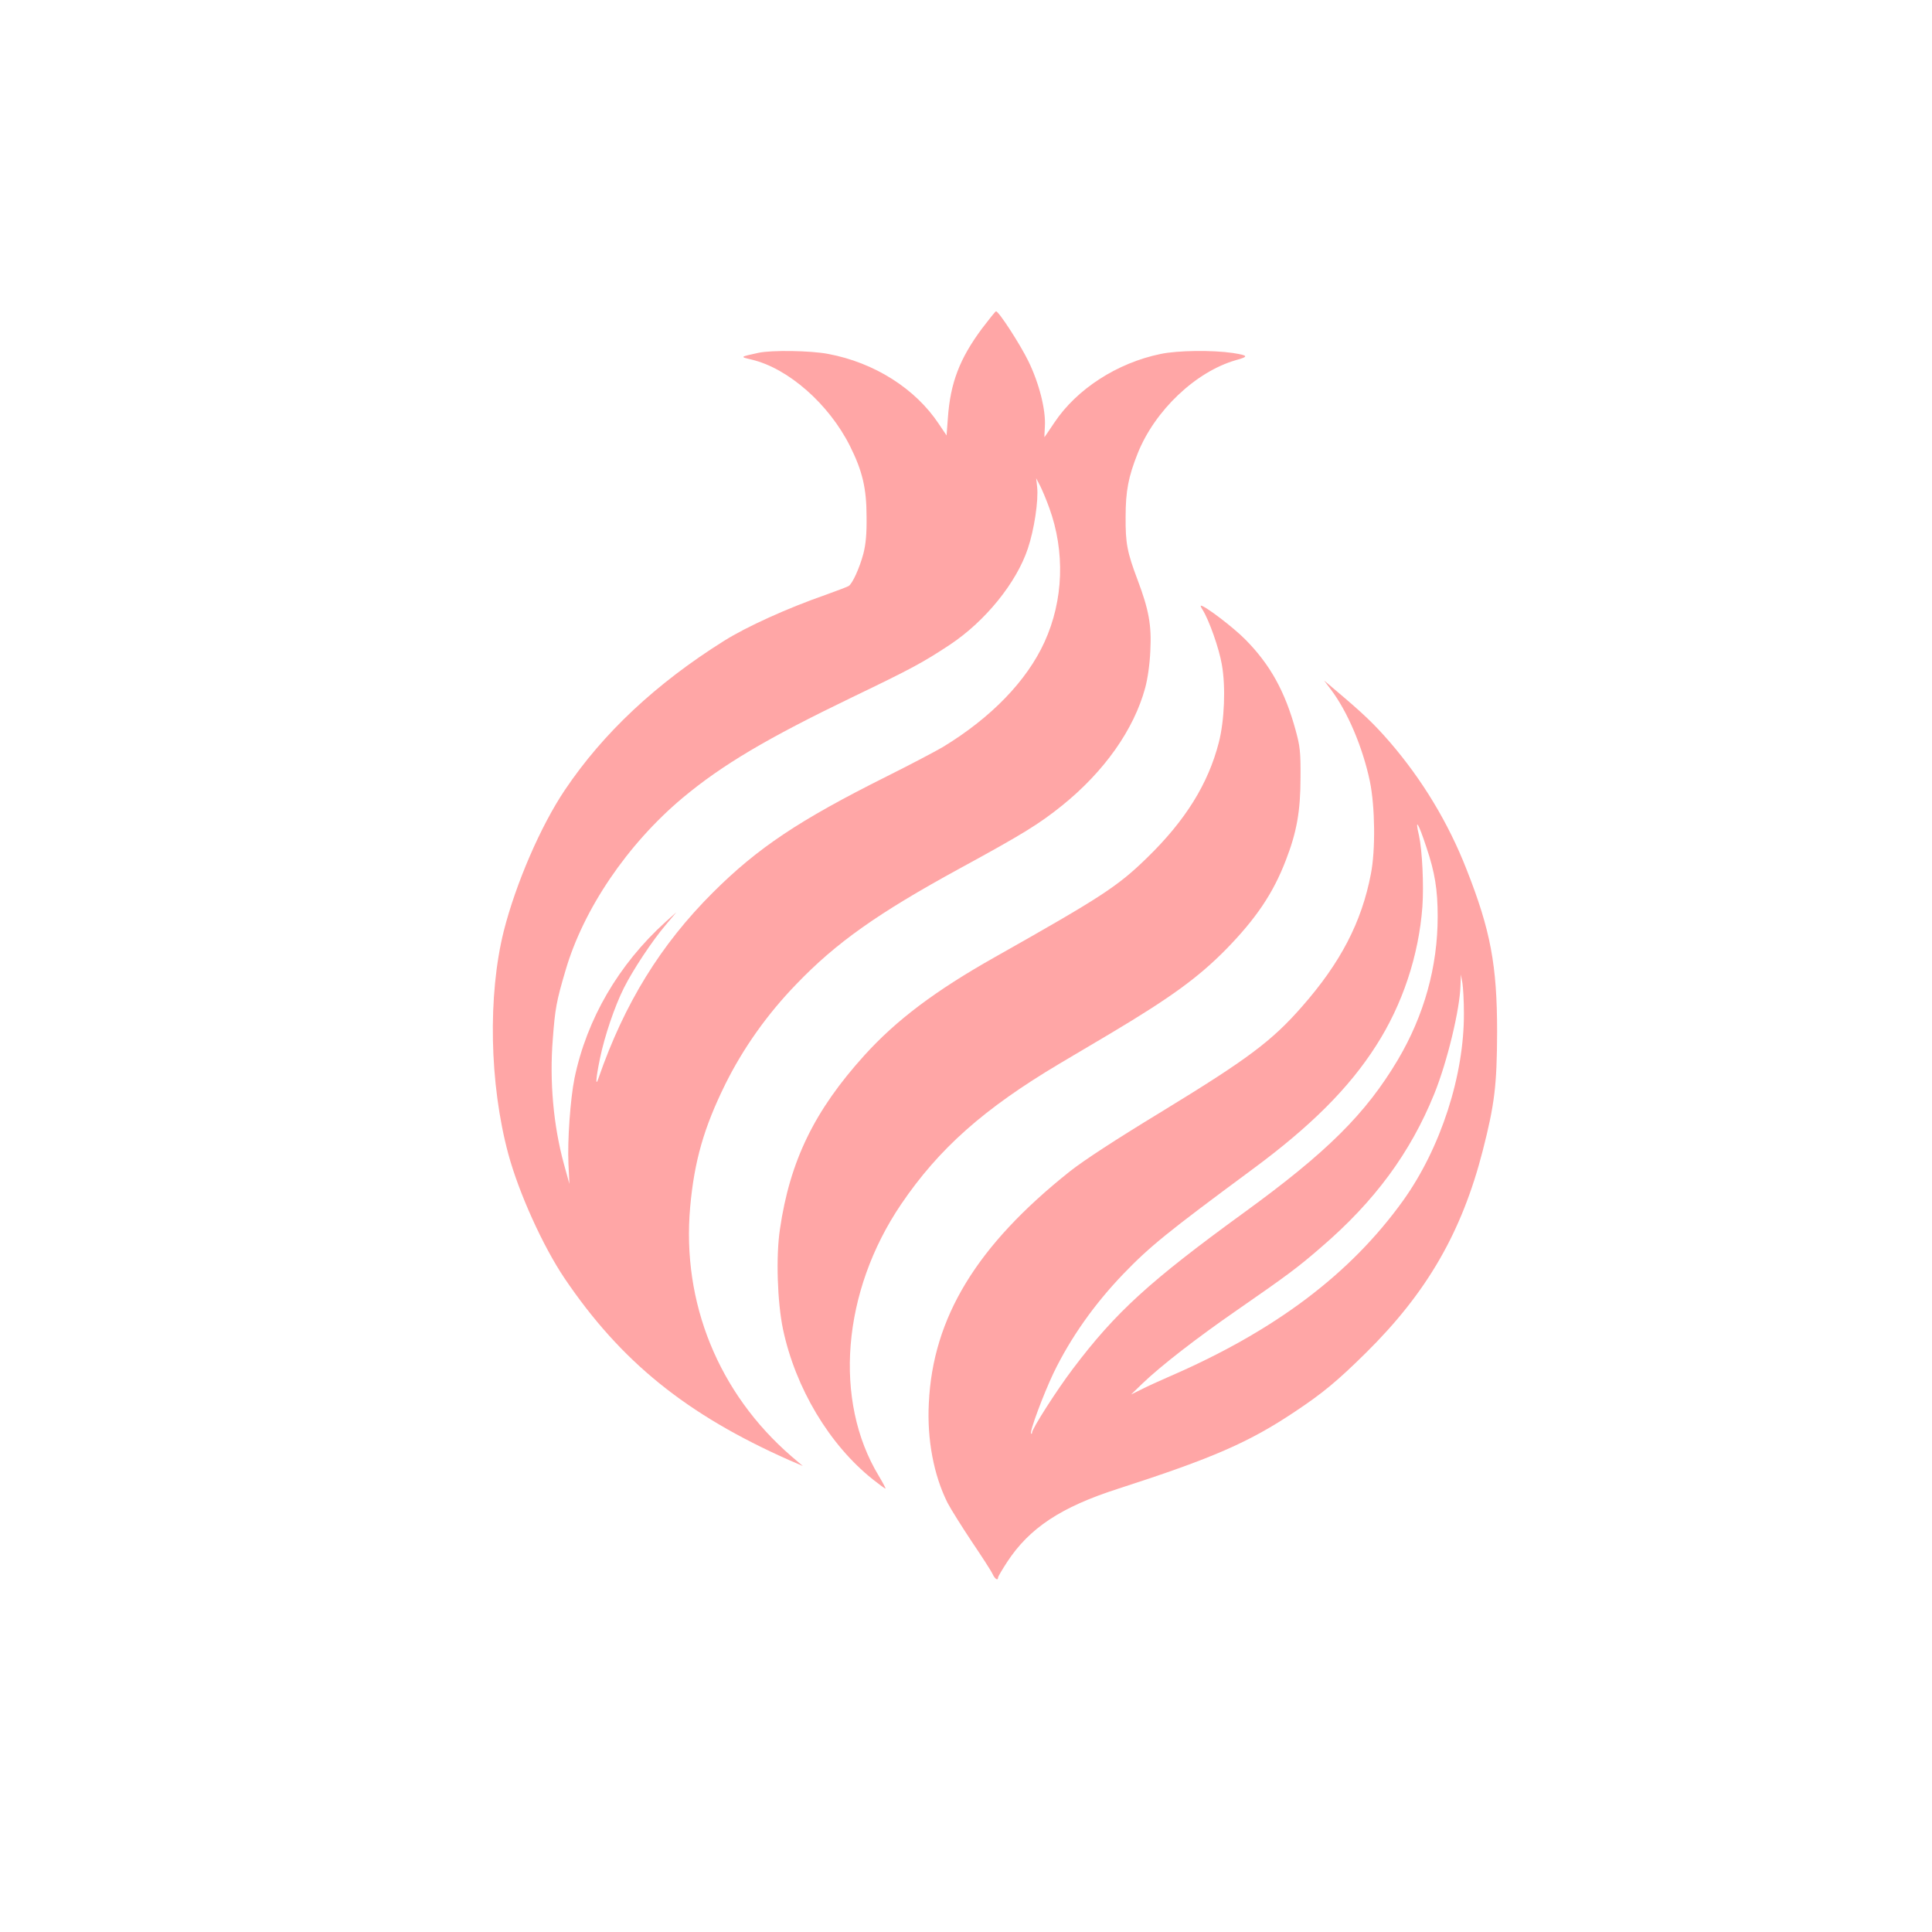 <?xml version="1.0" standalone="no"?>
<!DOCTYPE svg PUBLIC "-//W3C//DTD SVG 20010904//EN"
 "http://www.w3.org/TR/2001/REC-SVG-20010904/DTD/svg10.dtd">
<svg version="1.0" xmlns="http://www.w3.org/2000/svg"
 width="1024pt" height="1024pt" viewBox="0 0 1024 1024"
 preserveAspectRatio="xMidYMid meet">

<g transform="translate(0,1024) scale(0.1,-0.1)"
fill="#ffa6a6" stroke="none">
<path d="M5205 8499 c-119 -160 -168 -289 -181 -474 l-7 -93 -41 61 c-124 187
-341 325 -586 371 -92 18 -301 21 -370 6 -100 -22 -99 -21 -36 -36 194 -46
409 -235 521 -458 66 -132 88 -224 88 -376 1 -91 -4 -144 -17 -195 -20 -75
-58 -159 -78 -171 -6 -4 -59 -24 -117 -45 -207 -72 -423 -170 -544 -246 -360
-226 -640 -488 -843 -790 -128 -190 -260 -496 -324 -748 -85 -341 -76 -809 24
-1181 56 -207 183 -488 298 -659 299 -442 645 -722 1193 -965 l70 -30 -60 51
c-387 335 -582 815 -537 1321 22 245 73 422 187 653 94 189 221 369 375 528
212 221 433 377 865 613 334 182 422 236 545 335 223 180 380 402 440 624 13
49 24 124 27 196 7 136 -8 217 -67 374 -56 148 -65 196 -64 335 0 138 15 214
64 337 91 228 308 433 520 494 70 19 67 25 -15 38 -109 16 -292 14 -383 -5
-230 -47 -445 -186 -563 -363 -28 -42 -52 -77 -53 -78 -1 -2 0 23 2 55 6 88
-30 230 -87 347 -44 90 -157 265 -172 265 -3 0 -36 -41 -74 -91z m356 -950
c85 -233 76 -491 -25 -712 -94 -206 -283 -401 -538 -556 -37 -22 -172 -93
-300 -157 -464 -232 -682 -378 -919 -614 -277 -276 -470 -589 -607 -985 -17
-50 -14 -1 8 105 24 117 78 277 127 374 47 94 150 250 221 333 l57 68 -57 -51
c-249 -225 -418 -515 -483 -829 -22 -109 -38 -332 -32 -455 l5 -105 -29 105
c-56 205 -77 440 -59 663 12 160 19 200 67 362 95 327 329 671 621 916 211
176 448 316 900 534 314 151 373 183 517 278 188 125 353 329 413 510 34 101
57 256 49 327 l-5 45 21 -40 c11 -22 33 -74 48 -116z"/>
<path d="M6374 7008 c34 -54 87 -203 102 -290 21 -117 14 -297 -16 -413 -56
-219 -177 -414 -381 -612 -155 -151 -239 -206 -806 -526 -316 -178 -523 -334
-692 -521 -264 -292 -394 -558 -447 -920 -22 -145 -14 -387 16 -531 66 -312
246 -613 476 -796 34 -27 64 -49 67 -49 3 0 -13 30 -35 67 -242 399 -195 978
118 1440 200 295 439 507 839 745 61 36 184 109 275 163 315 188 461 294 608
443 159 163 250 297 317 472 58 149 78 261 78 440 1 137 -3 166 -26 250 -56
205 -135 348 -267 481 -62 63 -214 179 -235 179 -3 0 1 -10 9 -22z"/>
<path d="M7052 6588 c90 -118 171 -309 209 -491 27 -133 30 -362 5 -489 -49
-256 -161 -471 -365 -703 -160 -183 -289 -279 -741 -555 -250 -152 -417 -261
-490 -319 -493 -392 -726 -774 -747 -1228 -10 -193 26 -382 99 -528 17 -33 75
-125 128 -205 54 -80 104 -157 111 -173 12 -26 29 -37 29 -18 0 5 22 42 48 82
118 180 285 291 587 388 505 163 696 247 937 408 149 99 225 162 378 313 323
319 508 639 619 1072 63 246 75 347 76 628 0 355 -35 540 -162 862 -96 246
-234 474 -405 673 -87 100 -139 150 -298 284 l-52 44 34 -45z m508 -838 c45
-133 60 -225 60 -368 0 -266 -72 -524 -211 -759 -170 -286 -375 -490 -817
-811 -499 -363 -678 -526 -904 -825 -86 -113 -218 -320 -218 -340 0 -6 -2 -8
-5 -5 -9 9 64 205 119 321 90 186 216 365 371 526 140 145 231 219 680 551
312 230 515 433 658 657 141 219 227 480 246 738 8 114 -1 299 -18 376 -23 98
-4 70 39 -61z m199 -879 c2 -330 -123 -716 -322 -994 -280 -390 -679 -690
-1237 -932 -41 -18 -104 -46 -140 -64 l-65 -32 60 58 c98 94 286 240 500 388
267 185 325 228 448 335 283 243 472 500 598 810 70 172 137 452 140 579 l2
56 8 -45 c4 -25 8 -96 8 -159z"/>
</g>
</svg>
